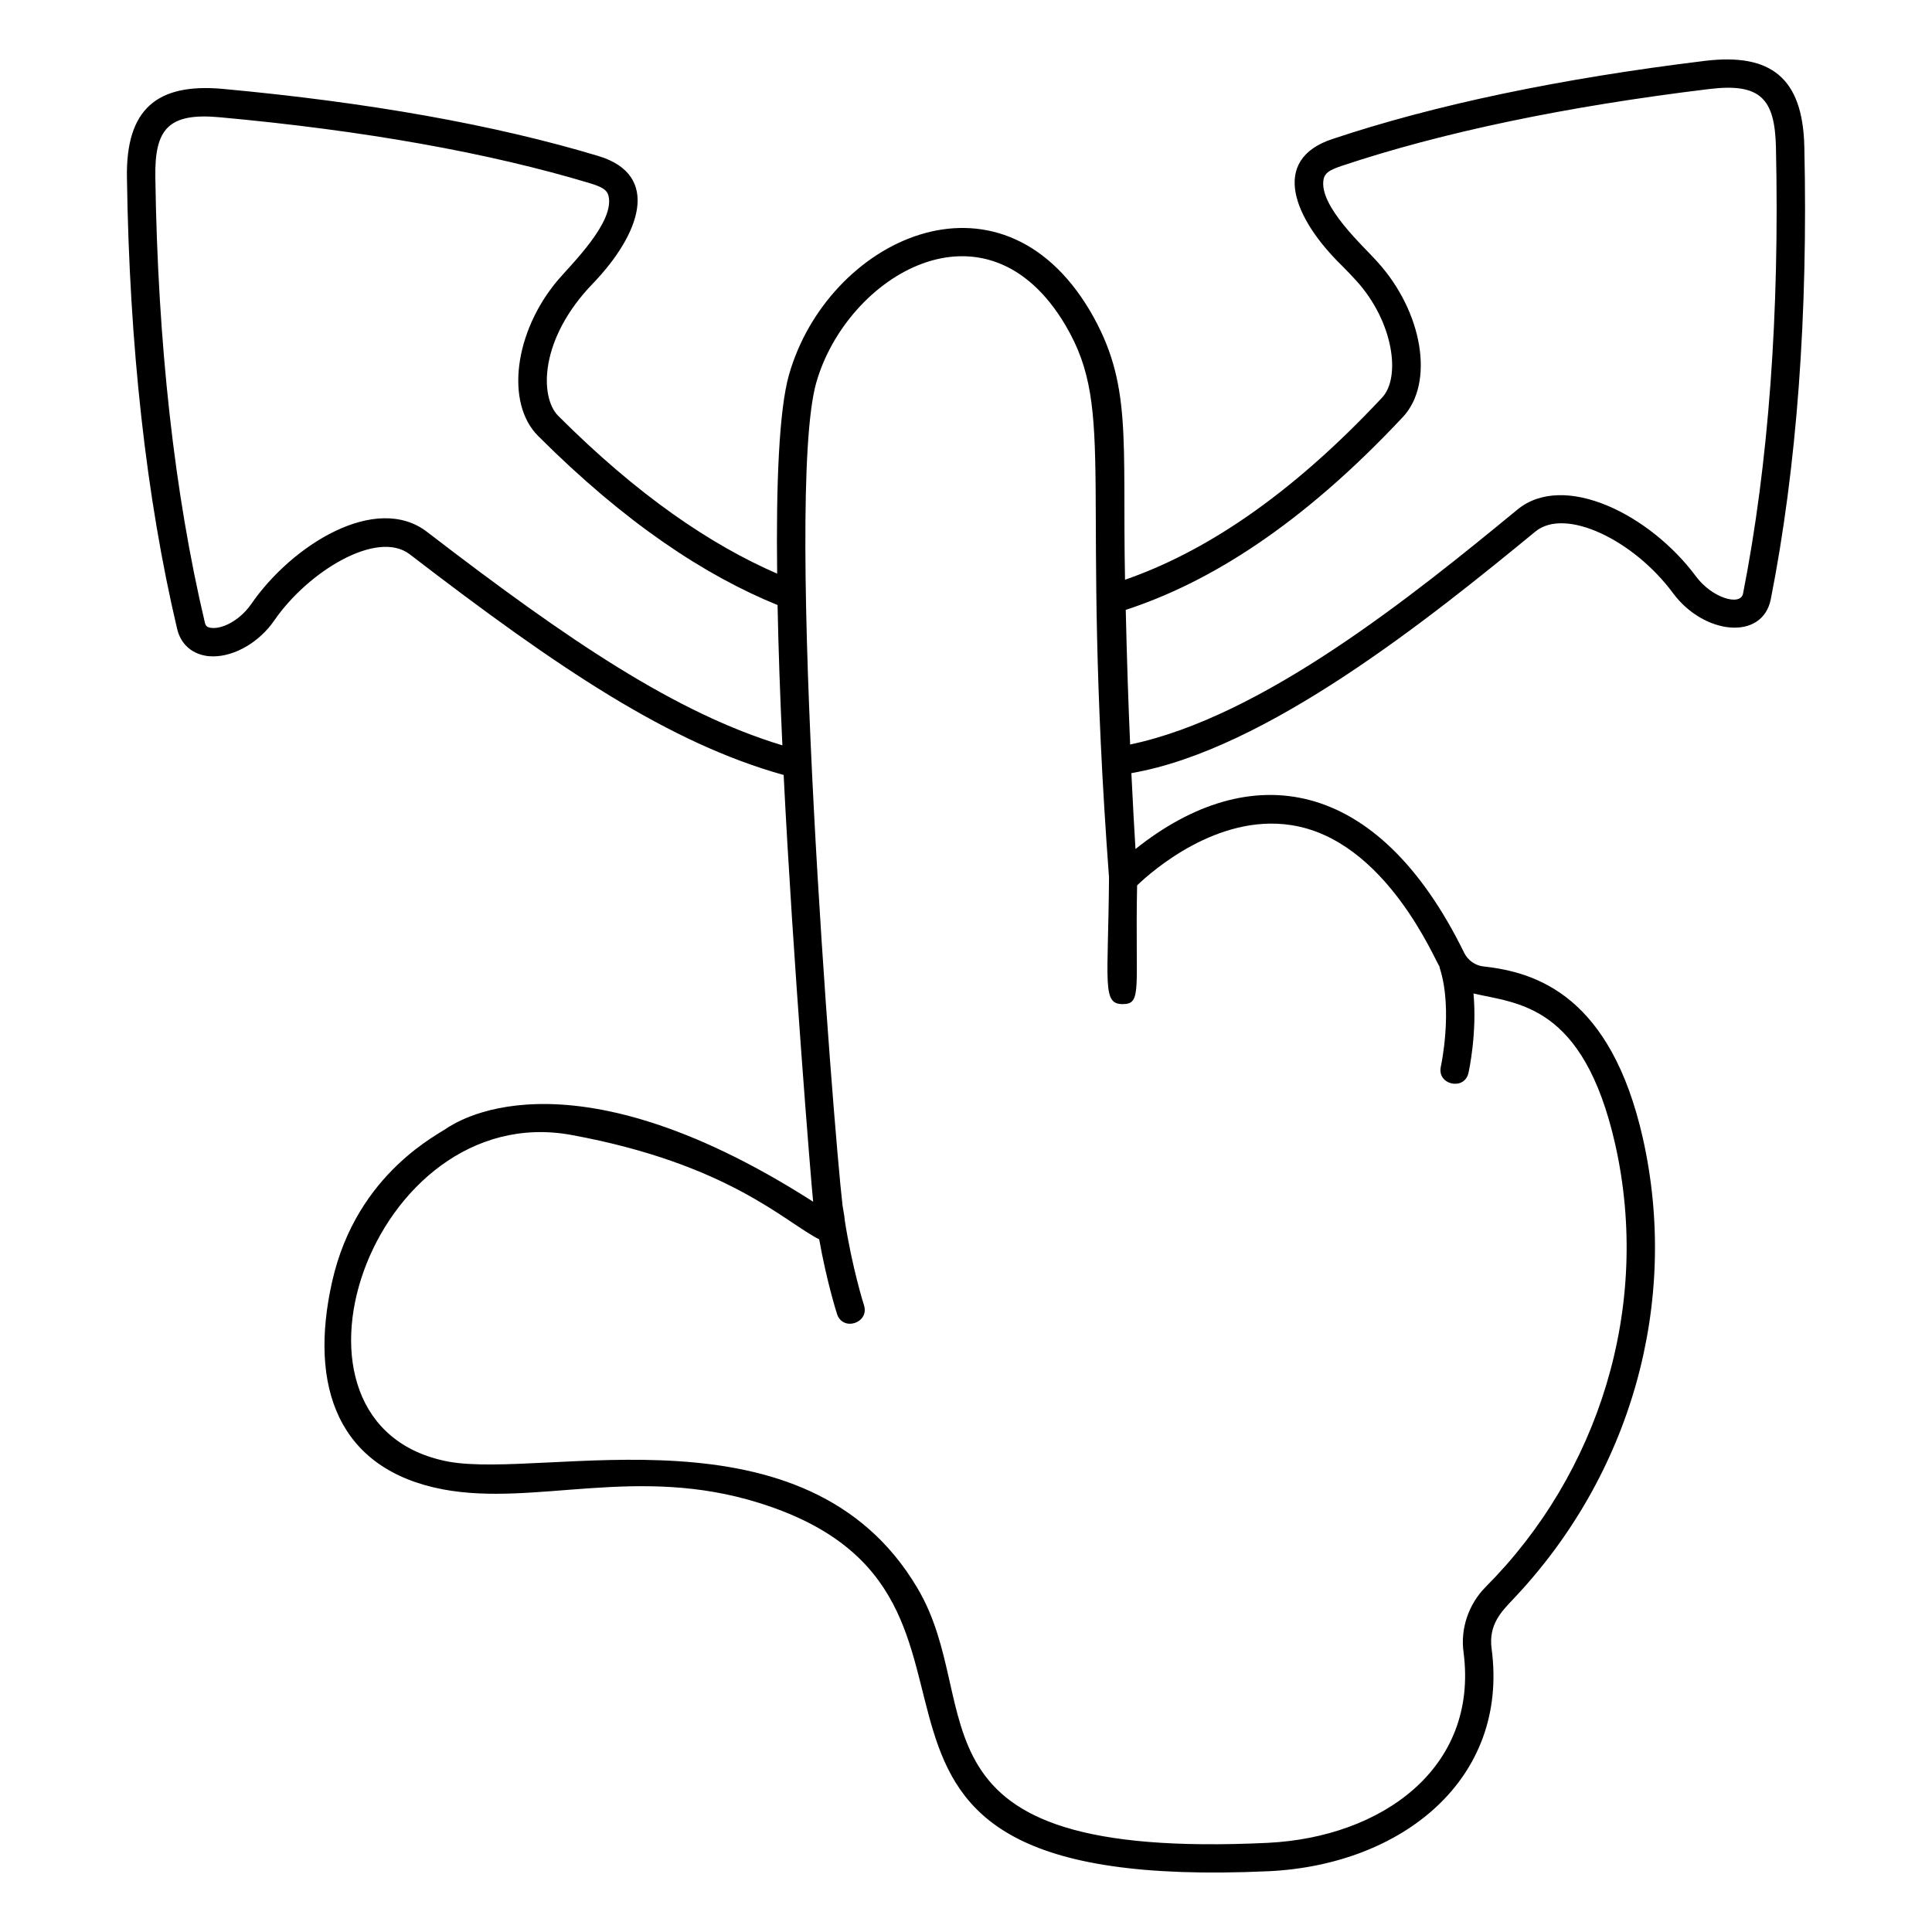 <?xml version="1.0" encoding="UTF-8"?>
<!-- Uploaded to: SVG Repo, www.svgrepo.com, Generator: SVG Repo Mixer Tools -->
<svg fill="#000000" width="800px" height="800px" version="1.1" viewBox="144 144 512 512" xmlns="http://www.w3.org/2000/svg">
 <path d="m622.16 182.82c-0.41-18.285-8.961-24.738-26.168-22.711-38.613 4.699-71.848 11.695-98.844 20.719-16.727 5.492-10.262 21.188 2.519 33.613 1.277 1.277 2.519 2.594 3.762 3.945 9.926 10.941 11.844 25.645 6.844 30.98-24.965 26.695-47.676 41.168-68.129 48.273-0.742-37.684 2.023-51.938-9.25-71.211-24.184-40.883-69.715-18.719-79.82 16.957-2.594 9.176-3.422 28.688-3.121 52.637-17.594-7.633-36.922-20.715-58.012-41.809-4.945-4.945-5.082-20.395 9.285-35.191 12.293-12.824 18.172-28.613 1.316-33.688-27.332-8.234-60.832-14.215-99.598-17.785-17.402-1.551-25.609 5.426-25.305 23.5 0.641 44.668 5.113 84.895 13.309 119.64 0.902 3.762 3.57 6.356 7.406 7.066 0.715 0.152 1.43 0.188 2.18 0.188 5.676 0 12.219-3.762 16.203-9.586 8.906-12.906 27.203-24.117 35.867-17.445 39.629 30.453 68.879 50.043 99.07 58.465 2.434 48.566 7.449 110.11 7.82 113.09-66.621-42.637-96.113-19.758-96.664-19.777-1.848 1.621-24.215 11.777-30.793 40.871-6.328 27.98 1.586 49.918 29.438 55.156 24.465 4.559 51.301-6.617 83.805 3.609 79.164 24.805-1.336 103.83 134.94 97.566 35.266-1.672 63.715-24.332 59.066-59.027-0.848-6.356 2.703-9.855 5.562-12.898 31.434-33.012 44.328-78.766 34.516-122.38-8.496-37.562-28.086-43.914-42.109-45.453-2.293-0.227-4.25-1.617-5.262-3.684-23.055-47.043-56.887-51.57-87.078-27.449-0.301-4.773-0.676-11.617-1.09-20.113 35.809-6.18 79.094-41.035 107.08-64.031 7.965-6.523 26.141 2.328 36.508 16.391 8.164 10.973 23.648 12.633 25.867 1.543 6.891-34.965 9.898-75.344 8.883-119.97zm-364.96 102.16c-13.543-10.461-35.82 3.418-46.621 19.098-3.16 4.551-8.047 6.805-10.828 6.281-0.902-0.152-1.277-0.527-1.465-1.391-8.082-34.215-12.484-73.918-13.121-118.02-0.203-12.762 3.426-17.137 17.105-15.867 38.238 3.496 71.246 9.398 98.094 17.484 3.309 1.012 4.512 1.805 4.887 3.309 1.75 6.926-9.828 18.148-13.387 22.332-11.582 13.688-13.988 32.598-5.266 41.32 23.121 23.125 44.254 36.996 63.465 44.816 0.227 11.73 0.676 24.324 1.277 37.184-28.156-8.535-56.277-27.445-94.141-56.547zm180.7 91.586c-0.211 27.914-1.926 33.535 3.609 33.535 5.277 0 3.285-3.941 3.836-31.469 4.098-3.945 21.316-18.949 40.754-15.98 25.266 3.801 38.398 36.469 39.402 37.484 0.035 0.383-0.043 0.215 0.113 0.602 3.457 10.98 0.262 25.793 0.227 25.906-1.086 4.891 6.281 6.484 7.332 1.652 0.113-0.527 2.293-10.527 1.316-21.016 11.598 2.731 29.098 2.656 37.559 39.965 9.688 43.113-4.406 87.348-34.402 117.38-4.473 4.551-6.656 11.016-5.789 17.258 4.012 30.699-21.695 49.035-51.961 50.496-99.16 4.699-73.926-36.109-92.867-67.676-29.398-49.5-98.238-28.652-124.18-33.352-50.203-9.48-20.539-96.223 32.523-86.586 41.75 7.66 56.727 23.168 65.723 27.672 1.957 11.016 4.551 19.25 4.699 19.699 1.457 4.82 8.641 2.531 7.18-2.219-0.074-0.152-3.195-10.152-5.113-22.594-0.105-1.273-0.109-0.91-0.527-3.535 0-0.035 0-0.113-0.039-0.188-2.445-20.785-15.57-187.68-6.992-218.14 8.074-28.414 45.078-50.855 66.098-15.191 13.66 23.164 3.707 41.723 11.504 146.29zm168.02-75.23c-0.73 3.363-8.234 1.113-12.445-4.551-12.195-16.453-35.008-27.859-47.336-17.746-27.762 22.848-67.469 54.91-102.64 62.262-0.453-10.262-0.863-22.332-1.164-35.68 22.031-7.184 46.547-22.371 73.465-51.133 8.383-8.984 5.301-27.82-6.805-41.133-3.406-3.891-15.715-14.855-14.211-21.957 0.34-1.504 1.465-2.332 4.738-3.422 26.508-8.871 59.293-15.754 97.414-20.379 13.711-1.676 17.402 2.644 17.707 15.414 0.98 44.066-1.953 83.883-8.723 118.32z"/>
</svg>